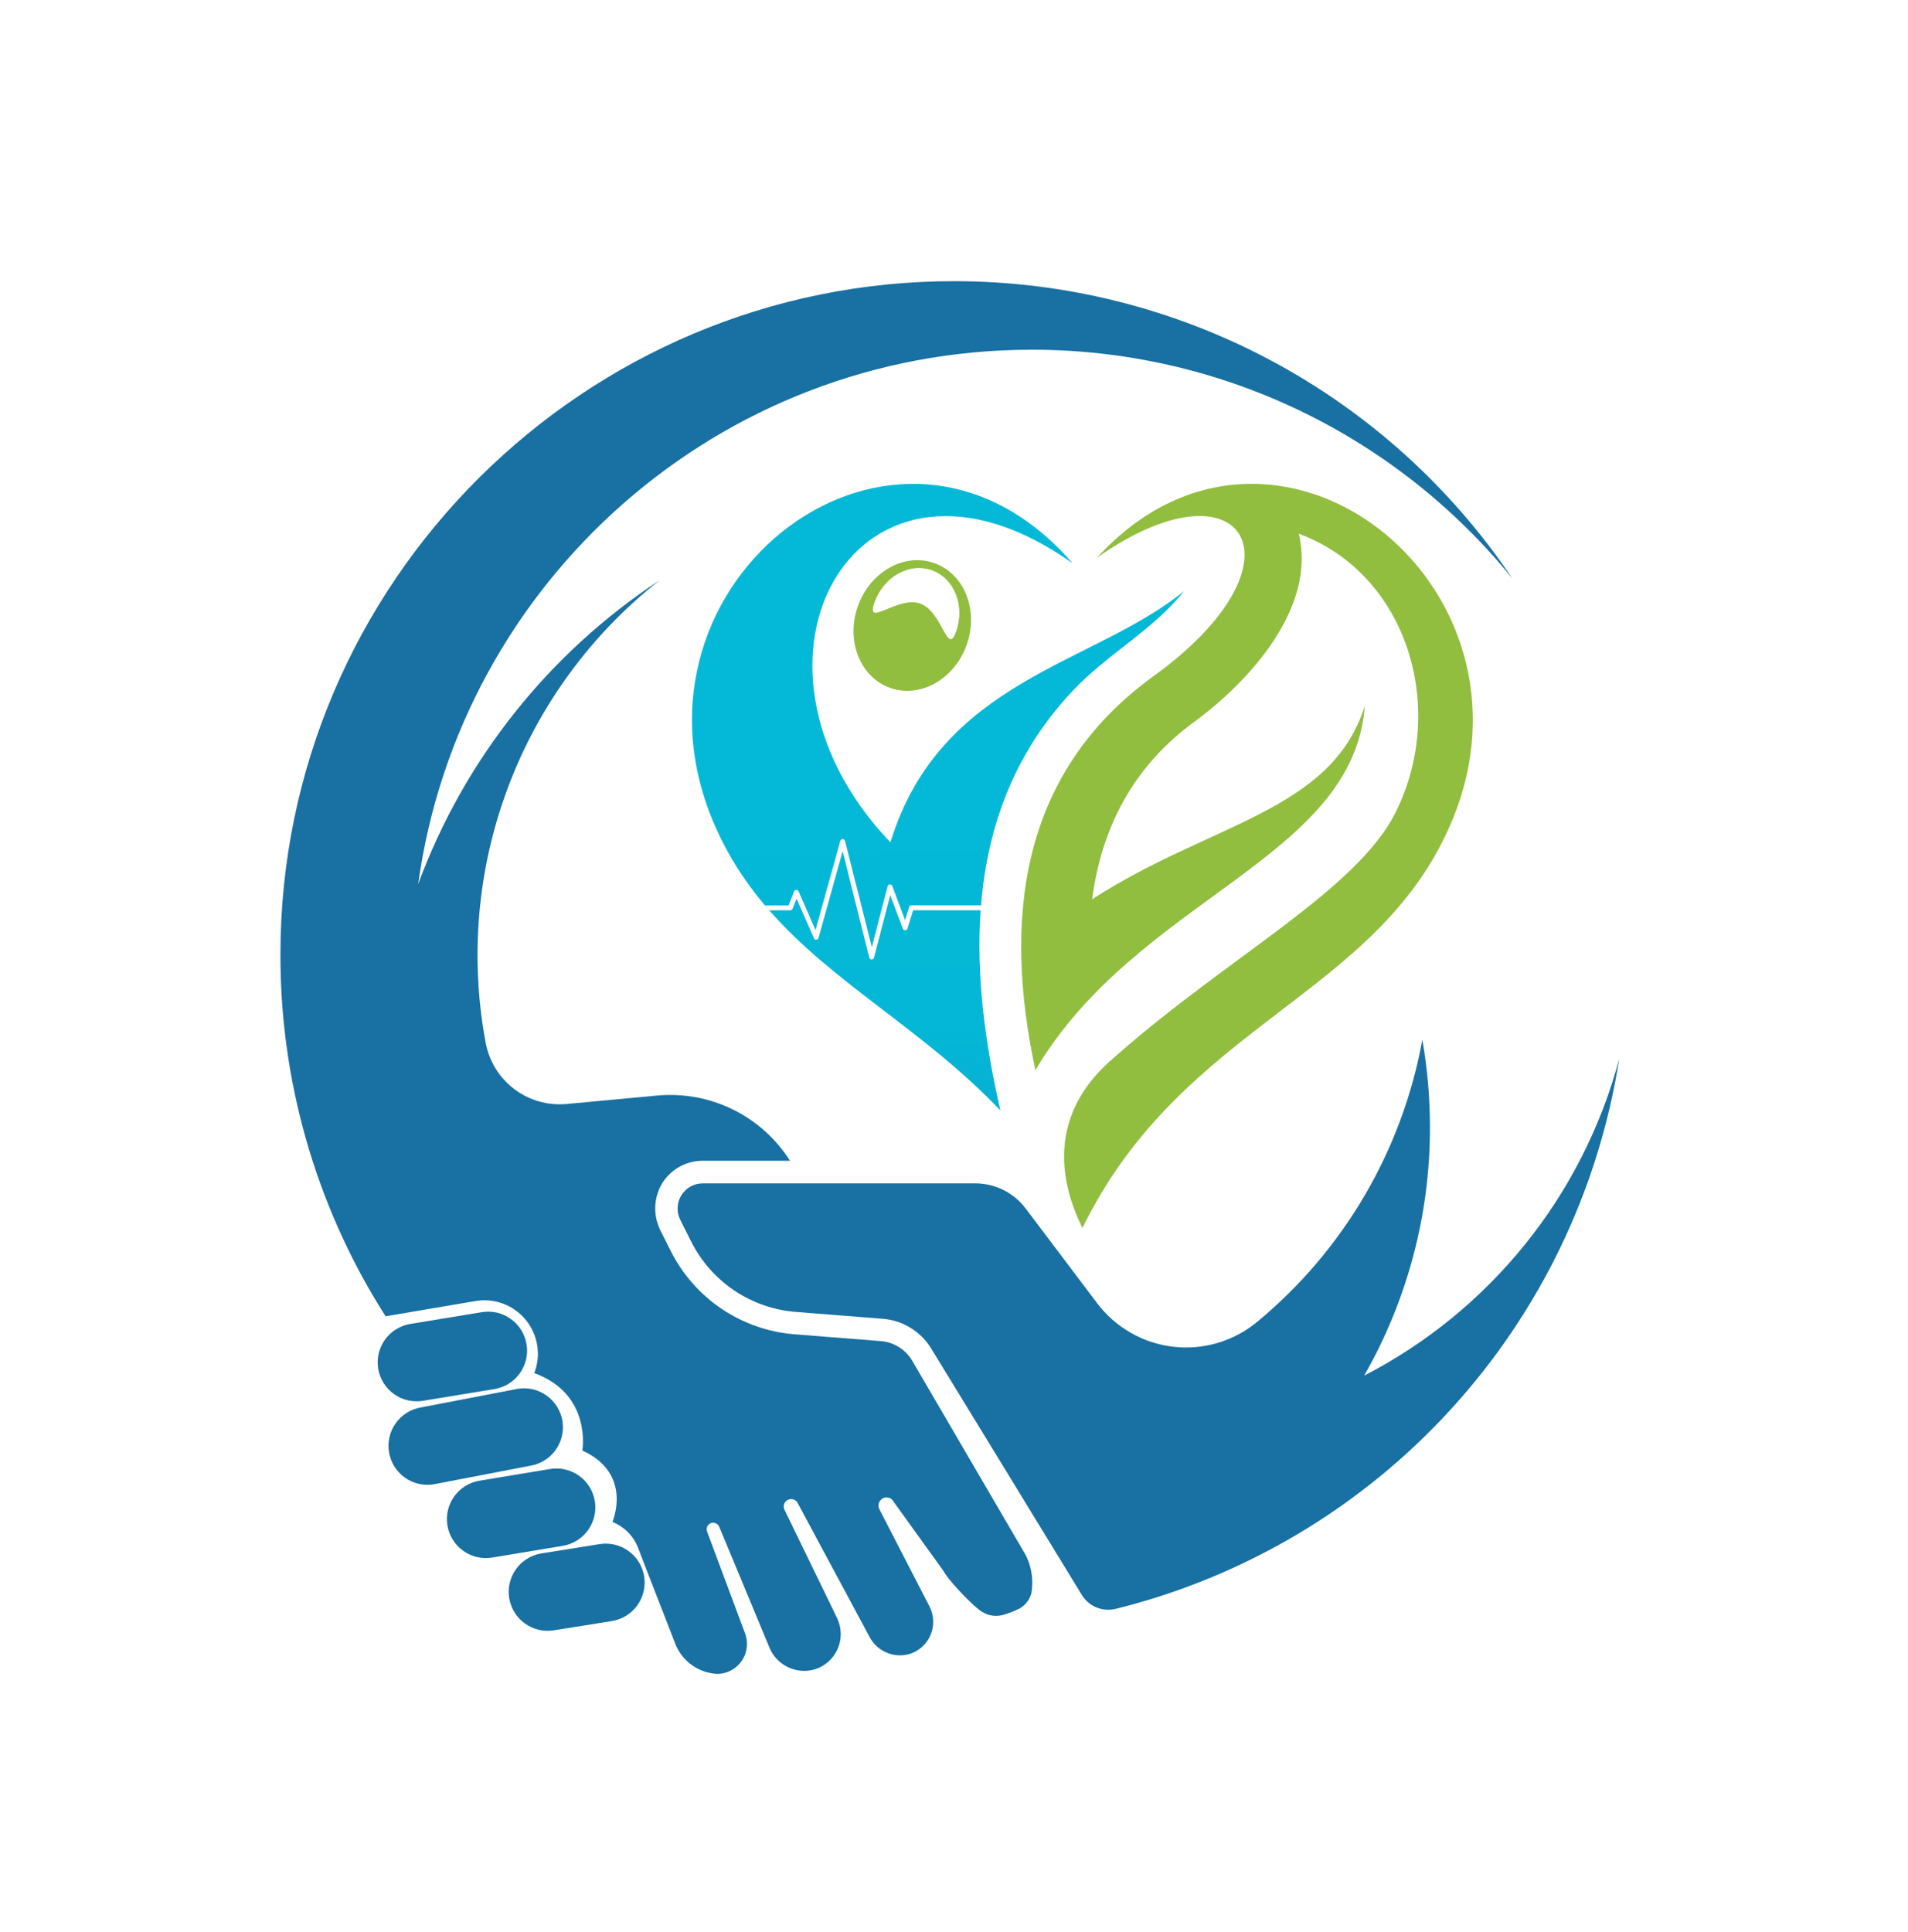 <svg width="81" height="82" viewBox="0 0 81 82" fill="none" xmlns="http://www.w3.org/2000/svg">
<g filter="url(#filter0_dd_2711_3962)">
<circle cx="40.5" cy="40.308" r="37.5" fill="white"/>
<path fill-rule="evenodd" clip-rule="evenodd" d="M39.661 22.401C38.382 21.95 36.929 22.774 36.415 24.241C35.901 25.707 36.521 27.253 37.796 27.7C39.071 28.146 40.526 27.328 41.042 25.86C41.558 24.392 40.935 22.85 39.661 22.401ZM40.595 25.305C40.212 26.406 40.016 24.459 39.056 24.122C38.097 23.786 36.73 25.187 37.113 24.082C37.495 22.977 38.594 22.36 39.554 22.697C40.515 23.033 40.983 24.203 40.595 25.305Z" fill="#91BE3E"/>
<path fill-rule="evenodd" clip-rule="evenodd" d="M39.565 22.677C38.422 22.276 37.122 23.013 36.66 24.322C36.199 25.631 36.754 27.02 37.896 27.421C39.038 27.821 40.341 27.088 40.805 25.775C41.269 24.462 40.708 23.077 39.565 22.677ZM40.598 25.305C40.214 26.406 40.018 24.458 39.059 24.122C38.099 23.786 36.733 25.188 37.115 24.083C37.498 22.977 38.596 22.361 39.557 22.698C40.517 23.034 40.985 24.203 40.598 25.306V25.305Z" fill="#91BE3E"/>
<path fill-rule="evenodd" clip-rule="evenodd" d="M46.571 22.174C52.729 17.811 55.762 22.288 48.976 27.196C43.177 31.392 42.622 37.7 43.956 43.926C48.268 36.602 57.456 34.99 57.941 28.455C56.531 32.966 51.39 33.414 46.365 36.669C46.75 33.729 48.032 31.087 50.712 29.129C53.033 27.421 55.896 24.3 55.137 21.152C59.769 22.878 61.444 28.554 59.256 32.966C57.62 36.265 52.185 39.087 47.445 43.257C46.812 43.814 43.766 46.148 45.951 50.624C50.209 41.919 58.476 40.829 61.619 33.396C65.904 23.248 54.013 13.998 46.571 22.174Z" fill="#91BE3E"/>
<path fill-rule="evenodd" clip-rule="evenodd" d="M50.257 23.595C48.96 25.244 46.993 26.262 45.501 27.862C43.047 30.49 41.919 33.59 41.647 36.929C41.641 36.997 41.635 37.068 41.63 37.137C41.438 39.854 41.802 42.725 42.47 45.636C39.249 42.237 35.402 40.28 32.656 37.138L32.476 36.933C32.377 36.816 32.279 36.696 32.184 36.577C32.139 36.523 32.096 36.466 32.053 36.409C31.335 35.485 30.741 34.472 30.285 33.395C25.955 23.153 38.113 13.826 45.535 22.411C36.456 15.952 30.404 26.502 37.801 34.255C39.922 27.331 46.446 26.712 50.257 23.595Z" fill="url(#paint0_linear_2711_3962)"/>
<path d="M41.706 37.467C41.734 37.467 41.756 37.446 41.756 37.42C41.756 37.394 41.734 37.373 41.706 37.373C41.679 37.373 41.656 37.394 41.656 37.42C41.656 37.446 41.679 37.467 41.706 37.467Z" fill="white"/>
<path d="M41.647 36.927C41.64 36.996 41.635 37.067 41.629 37.135H38.766L38.608 37.644L38.525 37.913C38.519 37.934 38.507 37.953 38.489 37.966C38.472 37.979 38.45 37.986 38.428 37.986C38.407 37.987 38.386 37.98 38.368 37.968C38.351 37.956 38.337 37.939 38.33 37.919L38.131 37.394L38.111 37.343L38.017 37.09L37.794 36.494L37.717 36.789L37.681 36.921L37.498 37.627L37.104 39.146C37.098 39.168 37.085 39.188 37.067 39.202C37.049 39.216 37.027 39.224 37.004 39.223C36.981 39.223 36.958 39.215 36.94 39.201C36.922 39.187 36.909 39.168 36.903 39.146L36.177 36.255L36.117 36.021L35.985 35.475L35.854 34.94L35.829 34.842L35.774 34.622L35.745 34.729L35.726 34.789L35.649 35.071L35.561 35.387L35.537 35.477L34.749 38.31C34.743 38.331 34.731 38.349 34.714 38.363C34.697 38.377 34.677 38.385 34.655 38.386C34.634 38.388 34.612 38.382 34.594 38.371C34.576 38.36 34.561 38.343 34.553 38.323L33.817 36.644L33.649 37.072C33.641 37.092 33.628 37.109 33.61 37.12C33.592 37.132 33.571 37.138 33.55 37.138H32.657L32.477 36.933H33.477L33.711 36.337C33.718 36.318 33.73 36.302 33.747 36.29C33.764 36.279 33.783 36.273 33.804 36.273C33.824 36.272 33.844 36.277 33.861 36.287C33.878 36.298 33.892 36.313 33.9 36.332L34.621 37.976L35.374 35.272L35.397 35.195L35.486 34.868L35.562 34.592L35.581 34.521L35.642 34.302L35.654 34.257L35.674 34.189C35.68 34.167 35.694 34.148 35.712 34.134C35.731 34.121 35.753 34.114 35.776 34.114C35.799 34.114 35.821 34.122 35.838 34.136C35.855 34.15 35.867 34.169 35.872 34.191L36.004 34.703L36.04 34.848L36.135 35.23L36.15 35.287L36.281 35.813L36.412 36.319L36.478 36.582L37.012 38.703L37.332 37.464L37.457 36.981L37.519 36.751L37.556 36.608L37.605 36.413L37.683 36.117C37.688 36.095 37.7 36.076 37.717 36.062C37.733 36.048 37.755 36.04 37.776 36.039C37.798 36.038 37.82 36.043 37.838 36.055C37.857 36.067 37.871 36.084 37.879 36.105L38.373 37.419L38.424 37.559L38.445 37.49L38.595 37C38.602 36.979 38.616 36.96 38.633 36.947C38.651 36.934 38.673 36.927 38.695 36.926L41.647 36.927Z" fill="white"/>
<path d="M57.911 56.891C59.747 53.681 60.711 50.045 60.705 46.346C60.705 45.1 60.597 43.856 60.382 42.629C59.533 47.319 57.053 51.559 53.381 54.598C52.889 55.008 52.32 55.314 51.706 55.497C51.093 55.68 50.449 55.737 49.812 55.664C49.176 55.591 48.562 55.39 48.006 55.072C47.45 54.755 46.964 54.328 46.578 53.817L43.54 49.792C43.291 49.462 42.968 49.194 42.598 49.009C42.228 48.825 41.819 48.729 41.406 48.729H29.826C29.644 48.73 29.466 48.778 29.308 48.867C29.15 48.956 29.017 49.084 28.922 49.239C28.828 49.394 28.774 49.571 28.767 49.752C28.759 49.933 28.798 50.114 28.88 50.276L29.341 51.196C29.762 52.034 30.392 52.75 31.17 53.274C31.949 53.798 32.85 54.112 33.785 54.185L34.471 54.239L37.472 54.476C37.892 54.508 38.297 54.64 38.655 54.86C39.013 55.08 39.314 55.381 39.533 55.74L40.895 57.966L41.657 59.212L45.925 66.195C46.069 66.433 46.285 66.618 46.542 66.725C46.799 66.832 47.083 66.855 47.353 66.79H47.362C52.828 65.433 57.771 62.494 61.573 58.341C65.376 54.188 67.869 49.005 68.74 43.442C67.973 46.315 66.613 48.996 64.748 51.312C62.883 53.628 60.554 55.528 57.911 56.891Z" fill="#1870A3"/>
<path d="M17.753 36.026C19.705 30.742 23.297 26.223 28.003 23.128C25.097 25.412 22.873 28.449 21.57 31.908C20.268 35.367 19.938 39.117 20.616 42.75C20.759 43.536 21.191 44.239 21.826 44.722C22.462 45.205 23.255 45.433 24.05 45.36L27.901 45.001C29.004 44.899 30.115 45.103 31.11 45.591C32.105 46.08 32.946 46.834 33.539 47.77H29.834H29.77C29.423 47.78 29.084 47.879 28.787 48.058C28.489 48.237 28.243 48.49 28.073 48.793C27.909 49.092 27.82 49.427 27.816 49.769C27.812 50.11 27.892 50.447 28.049 50.751L28.485 51.618C28.983 52.602 29.724 53.442 30.639 54.057C31.554 54.672 32.611 55.043 33.71 55.133L37.398 55.424C37.665 55.446 37.923 55.531 38.151 55.671C38.379 55.811 38.571 56.003 38.712 56.232L43.101 63.747L43.466 64.373C43.517 64.451 43.561 64.533 43.598 64.618C43.807 65.087 43.873 65.608 43.787 66.114C43.721 66.376 43.557 66.603 43.328 66.747C43.318 66.754 43.308 66.76 43.297 66.764C43.06 66.888 42.81 66.985 42.553 67.055C42.263 67.125 41.958 67.078 41.703 66.923C41.385 66.747 40.42 65.741 40.14 65.32C40.097 65.253 40.052 65.189 40.009 65.119L37.936 62.24C37.897 62.164 37.83 62.106 37.749 62.077C37.669 62.049 37.58 62.051 37.501 62.085C37.457 62.105 37.417 62.134 37.385 62.17C37.352 62.206 37.328 62.248 37.312 62.294C37.297 62.34 37.291 62.389 37.296 62.437C37.3 62.486 37.315 62.533 37.339 62.575L39.461 66.689C39.554 66.873 39.607 67.074 39.616 67.28C39.625 67.485 39.589 67.69 39.511 67.881C39.433 68.072 39.315 68.243 39.165 68.384C39.015 68.524 38.836 68.631 38.641 68.696C38.313 68.798 37.96 68.781 37.644 68.648C37.328 68.516 37.068 68.277 36.91 67.972L36.574 67.345L33.863 62.294C33.834 62.239 33.789 62.194 33.735 62.165C33.68 62.136 33.618 62.123 33.556 62.13C33.506 62.134 33.457 62.151 33.414 62.179C33.371 62.206 33.336 62.244 33.311 62.288C33.286 62.333 33.273 62.382 33.271 62.433C33.27 62.484 33.281 62.535 33.303 62.58L35.537 67.18C35.636 67.385 35.688 67.609 35.692 67.837C35.695 68.064 35.649 68.29 35.556 68.498C35.464 68.706 35.327 68.891 35.155 69.041C34.984 69.191 34.782 69.301 34.563 69.365C34.184 69.468 33.781 69.428 33.43 69.253C33.078 69.078 32.804 68.781 32.658 68.416L31.757 66.247L30.539 63.316C30.517 63.26 30.478 63.212 30.427 63.178C30.377 63.145 30.317 63.129 30.257 63.131C30.214 63.134 30.172 63.148 30.135 63.17C30.098 63.192 30.066 63.223 30.043 63.259C30.02 63.295 30.006 63.337 30.001 63.38C29.997 63.423 30.002 63.466 30.017 63.507L30.937 65.972L31.629 67.829C31.683 67.972 31.711 68.124 31.711 68.277C31.712 68.613 31.579 68.936 31.341 69.174C31.104 69.413 30.782 69.548 30.446 69.549C30.074 69.53 29.715 69.409 29.407 69.199C29.1 68.989 28.856 68.698 28.703 68.358L27.22 64.547C27.18 64.445 27.141 64.344 27.105 64.24C27.012 63.983 26.865 63.748 26.674 63.551C26.484 63.355 26.253 63.201 25.999 63.099C25.999 63.099 26.893 61.057 24.723 60.068C24.723 60.068 25.138 57.675 22.681 56.782C22.681 56.782 22.691 56.757 22.707 56.713C22.838 56.34 22.869 55.939 22.797 55.55C22.725 55.161 22.553 54.797 22.297 54.496C22.042 54.194 21.712 53.964 21.341 53.828C20.969 53.693 20.569 53.657 20.179 53.724L16.368 54.371C16.309 54.279 16.252 54.187 16.196 54.094C13.376 49.559 11.889 44.322 11.906 38.981C11.917 23.229 24.814 10.394 40.565 10.435C45.236 10.445 49.833 11.6 53.954 13.8C58.075 15.999 61.593 19.175 64.202 23.05C61.739 20.016 58.629 17.57 55.1 15.891C51.571 14.211 47.711 13.341 43.803 13.344C30.506 13.344 19.516 23.215 17.753 36.026Z" fill="#1870A3"/>
<path d="M17.976 57.954L20.985 57.46C21.2 57.425 21.406 57.348 21.592 57.234C21.777 57.12 21.938 56.97 22.065 56.793C22.192 56.616 22.283 56.416 22.333 56.203C22.383 55.991 22.39 55.772 22.354 55.557C22.318 55.342 22.241 55.136 22.125 54.951C22.01 54.766 21.859 54.606 21.681 54.48C21.504 54.354 21.303 54.264 21.091 54.215C20.878 54.167 20.658 54.161 20.444 54.198L17.437 54.692C17.221 54.725 17.013 54.801 16.826 54.915C16.639 55.029 16.477 55.178 16.348 55.355C16.22 55.533 16.128 55.734 16.077 55.947C16.027 56.16 16.02 56.38 16.055 56.596C16.091 56.812 16.169 57.019 16.286 57.204C16.402 57.39 16.554 57.55 16.733 57.677C16.911 57.803 17.113 57.892 17.327 57.94C17.541 57.987 17.762 57.992 17.977 57.954H17.976Z" fill="#1870A3"/>
<path d="M23.875 58.81C23.84 58.596 23.762 58.39 23.648 58.206C23.533 58.022 23.383 57.862 23.206 57.736C23.029 57.609 22.829 57.519 22.618 57.47C22.406 57.421 22.187 57.414 21.973 57.45L17.875 58.238C17.443 58.31 17.056 58.551 16.801 58.907C16.546 59.264 16.443 59.708 16.515 60.14C16.586 60.573 16.827 60.96 17.184 61.215C17.541 61.47 17.984 61.573 18.417 61.501L22.514 60.713C22.947 60.641 23.334 60.4 23.589 60.043C23.844 59.686 23.947 59.243 23.875 58.81Z" fill="#1870A3"/>
<path d="M25.252 62.213C25.216 61.998 25.139 61.793 25.024 61.609C24.909 61.425 24.759 61.265 24.582 61.138C24.405 61.012 24.206 60.922 23.994 60.873C23.782 60.824 23.563 60.817 23.349 60.853L20.346 61.351C19.916 61.425 19.532 61.666 19.279 62.022C19.025 62.378 18.923 62.82 18.995 63.251C19.067 63.682 19.306 64.067 19.66 64.322C20.015 64.577 20.456 64.682 20.888 64.612L23.89 64.114C24.105 64.079 24.31 64.002 24.494 63.887C24.679 63.772 24.839 63.622 24.965 63.446C25.091 63.269 25.182 63.069 25.231 62.858C25.28 62.646 25.287 62.427 25.252 62.213Z" fill="#1870A3"/>
<path d="M25.434 64.044L22.969 64.438C22.539 64.512 22.155 64.753 21.902 65.109C21.648 65.466 21.547 65.907 21.618 66.338C21.69 66.769 21.929 67.154 22.283 67.409C22.638 67.665 23.079 67.769 23.511 67.7L25.976 67.306C26.191 67.271 26.397 67.194 26.583 67.08C26.768 66.966 26.929 66.816 27.056 66.639C27.183 66.462 27.274 66.262 27.324 66.049C27.373 65.837 27.381 65.618 27.345 65.403C27.309 65.188 27.232 64.982 27.116 64.797C27.001 64.612 26.85 64.452 26.672 64.326C26.495 64.2 26.294 64.11 26.081 64.061C25.869 64.013 25.649 64.007 25.434 64.044Z" fill="#1870A3"/>
</g>
<defs>
<filter id="filter0_dd_2711_3962" x="5.96046e-07" y="0.558" width="81" height="81" filterUnits="userSpaceOnUse" color-interpolation-filters="sRGB">
<feFlood flood-opacity="0" result="BackgroundImageFix"/>
<feColorMatrix in="SourceAlpha" type="matrix" values="0 0 0 0 0 0 0 0 0 0 0 0 0 0 0 0 0 0 127 0" result="hardAlpha"/>
<feOffset dy="0.75"/>
<feGaussianBlur stdDeviation="0.75"/>
<feColorMatrix type="matrix" values="0 0 0 0 0 0 0 0 0 0 0 0 0 0 0 0 0 0 0.3 0"/>
<feBlend mode="normal" in2="BackgroundImageFix" result="effect1_dropShadow_2711_3962"/>
<feColorMatrix in="SourceAlpha" type="matrix" values="0 0 0 0 0 0 0 0 0 0 0 0 0 0 0 0 0 0 127 0" result="hardAlpha"/>
<feMorphology radius="0.75" operator="dilate" in="SourceAlpha" result="effect2_dropShadow_2711_3962"/>
<feOffset dy="0.75"/>
<feGaussianBlur stdDeviation="1.125"/>
<feColorMatrix type="matrix" values="0 0 0 0 0 0 0 0 0 0 0 0 0 0 0 0 0 0 0.15 0"/>
<feBlend mode="normal" in2="effect1_dropShadow_2711_3962" result="effect2_dropShadow_2711_3962"/>
<feBlend mode="normal" in="SourceGraphic" in2="effect2_dropShadow_2711_3962" result="shape"/>
</filter>
<linearGradient id="paint0_linear_2711_3962" x1="39.853" y1="32.27" x2="39.985" y2="53.153" gradientUnits="userSpaceOnUse">
<stop stop-color="#03B9D7"/>
<stop offset="0.47" stop-color="#04B7D6"/>
<stop offset="0.64" stop-color="#07B0D2"/>
<stop offset="0.76" stop-color="#0CA5CC"/>
<stop offset="0.86" stop-color="#1394C3"/>
<stop offset="0.94" stop-color="#1D7EB7"/>
<stop offset="0.95" stop-color="#1E7CB6"/>
</linearGradient>
</defs>
</svg>
